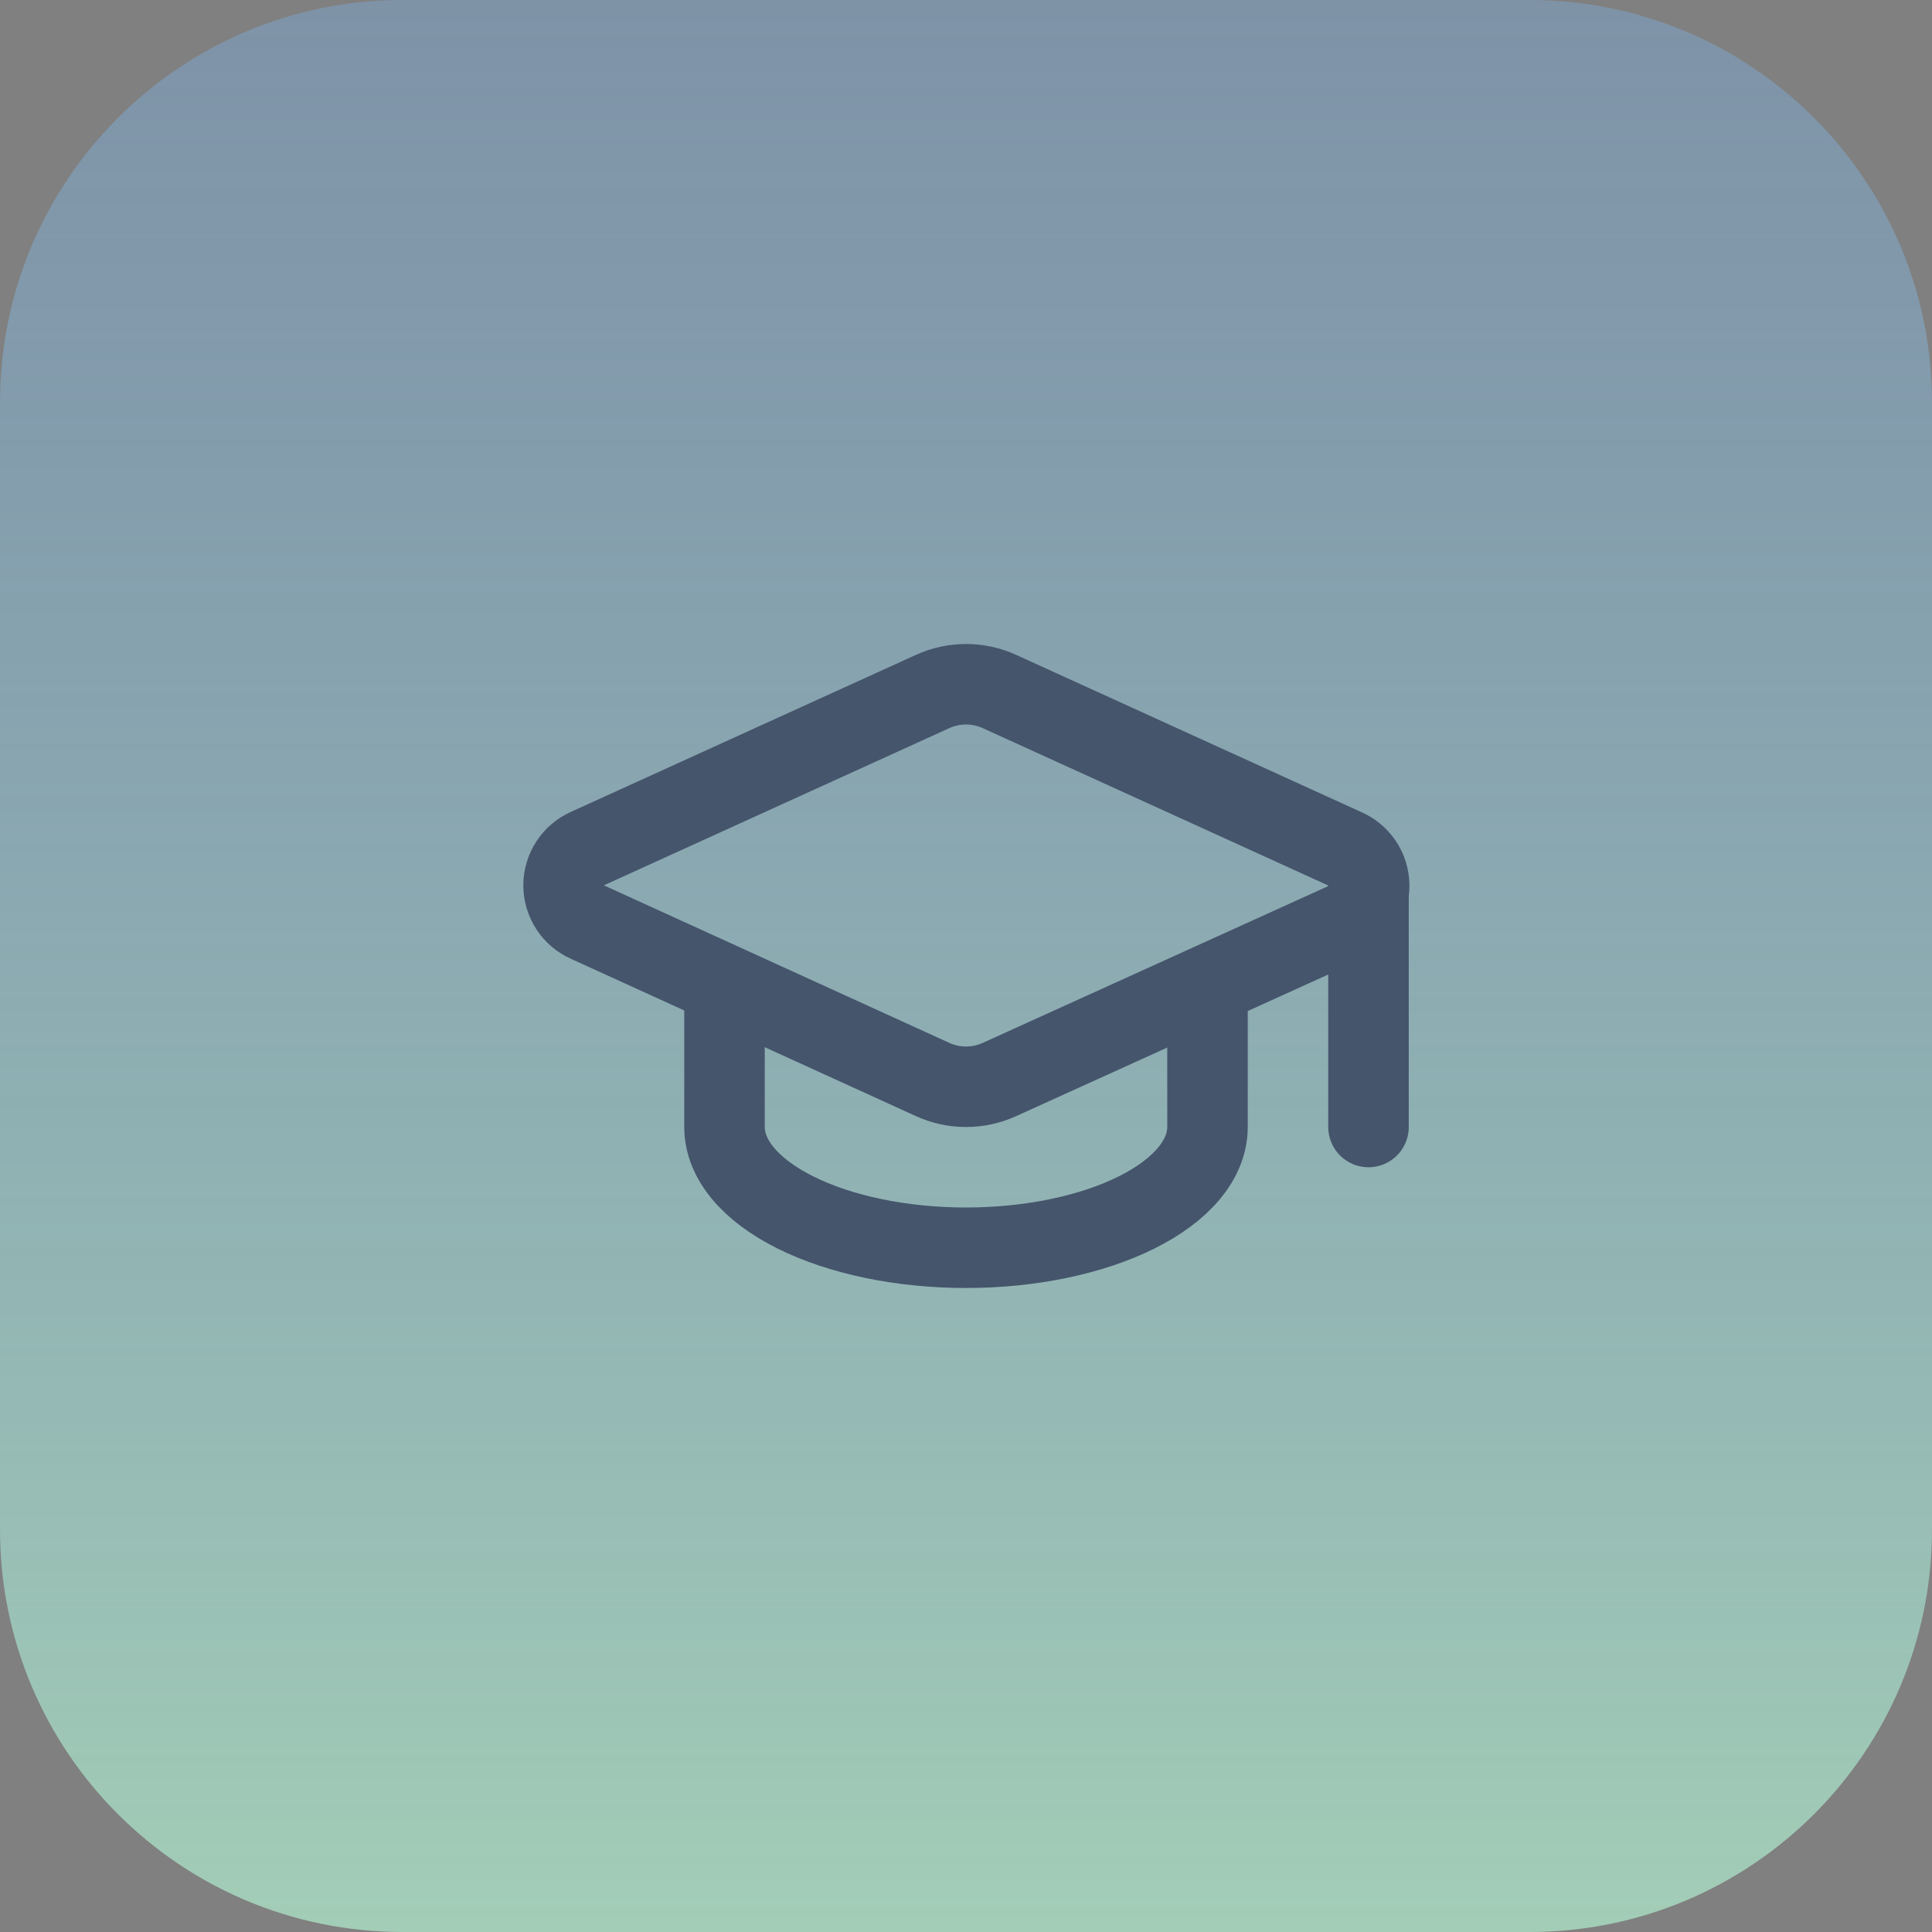 <svg xmlns="http://www.w3.org/2000/svg" width="48" height="48" viewBox="0 0 48 48" fill="none"><rect x="0" y="0" width="48" height="48" fill="#808080" stroke="none"/><path d="M0 10C0 4.477 4.477 0 10 0H38C43.523 0 48 4.477 48 10V38C48 43.523 43.523 48 38 48H10C4.477 48 0 43.523 0 38V10Z" fill="url(#paint0_linear_49_100)"></path><path d="M33.421 22.922C33.6 22.843 33.752 22.713 33.858 22.549C33.964 22.384 34.019 22.192 34.017 21.997C34.015 21.801 33.956 21.61 33.846 21.448C33.737 21.286 33.582 21.159 33.402 21.084L24.831 17.18C24.57 17.061 24.287 17 24.001 17C23.714 17 23.431 17.061 23.171 17.18L14.601 21.08C14.423 21.158 14.271 21.286 14.165 21.449C14.059 21.611 14.002 21.802 14.002 21.996C14.002 22.19 14.059 22.38 14.165 22.543C14.271 22.706 14.423 22.834 14.601 22.912L23.171 26.82C23.431 26.939 23.714 27 24.001 27C24.287 27 24.57 26.939 24.831 26.82L33.421 22.922Z" stroke="#45556C" stroke-width="2" stroke-linecap="round" stroke-linejoin="round"></path><path d="M34 22V28" stroke="#45556C" stroke-width="2" stroke-linecap="round" stroke-linejoin="round"></path><path d="M18 24.5V28C18 28.796 18.632 29.559 19.757 30.121C20.883 30.684 22.409 31 24 31C25.591 31 27.117 30.684 28.243 30.121C29.368 29.559 30 28.796 30 28V24.5" stroke="#45556C" stroke-width="2" stroke-linecap="round" stroke-linejoin="round"></path><defs><linearGradient id="paint0_linear_49_100" x1="24" y1="0" x2="24" y2="48" gradientUnits="userSpaceOnUse"><stop stop-color="#7CBDFF" stop-opacity="0.31"></stop><stop offset="0.663" stop-color="#A4E9E6" stop-opacity="0.509"></stop><stop offset="1" stop-color="#B9FFD9" stop-opacity="0.61"></stop></linearGradient></defs></svg>